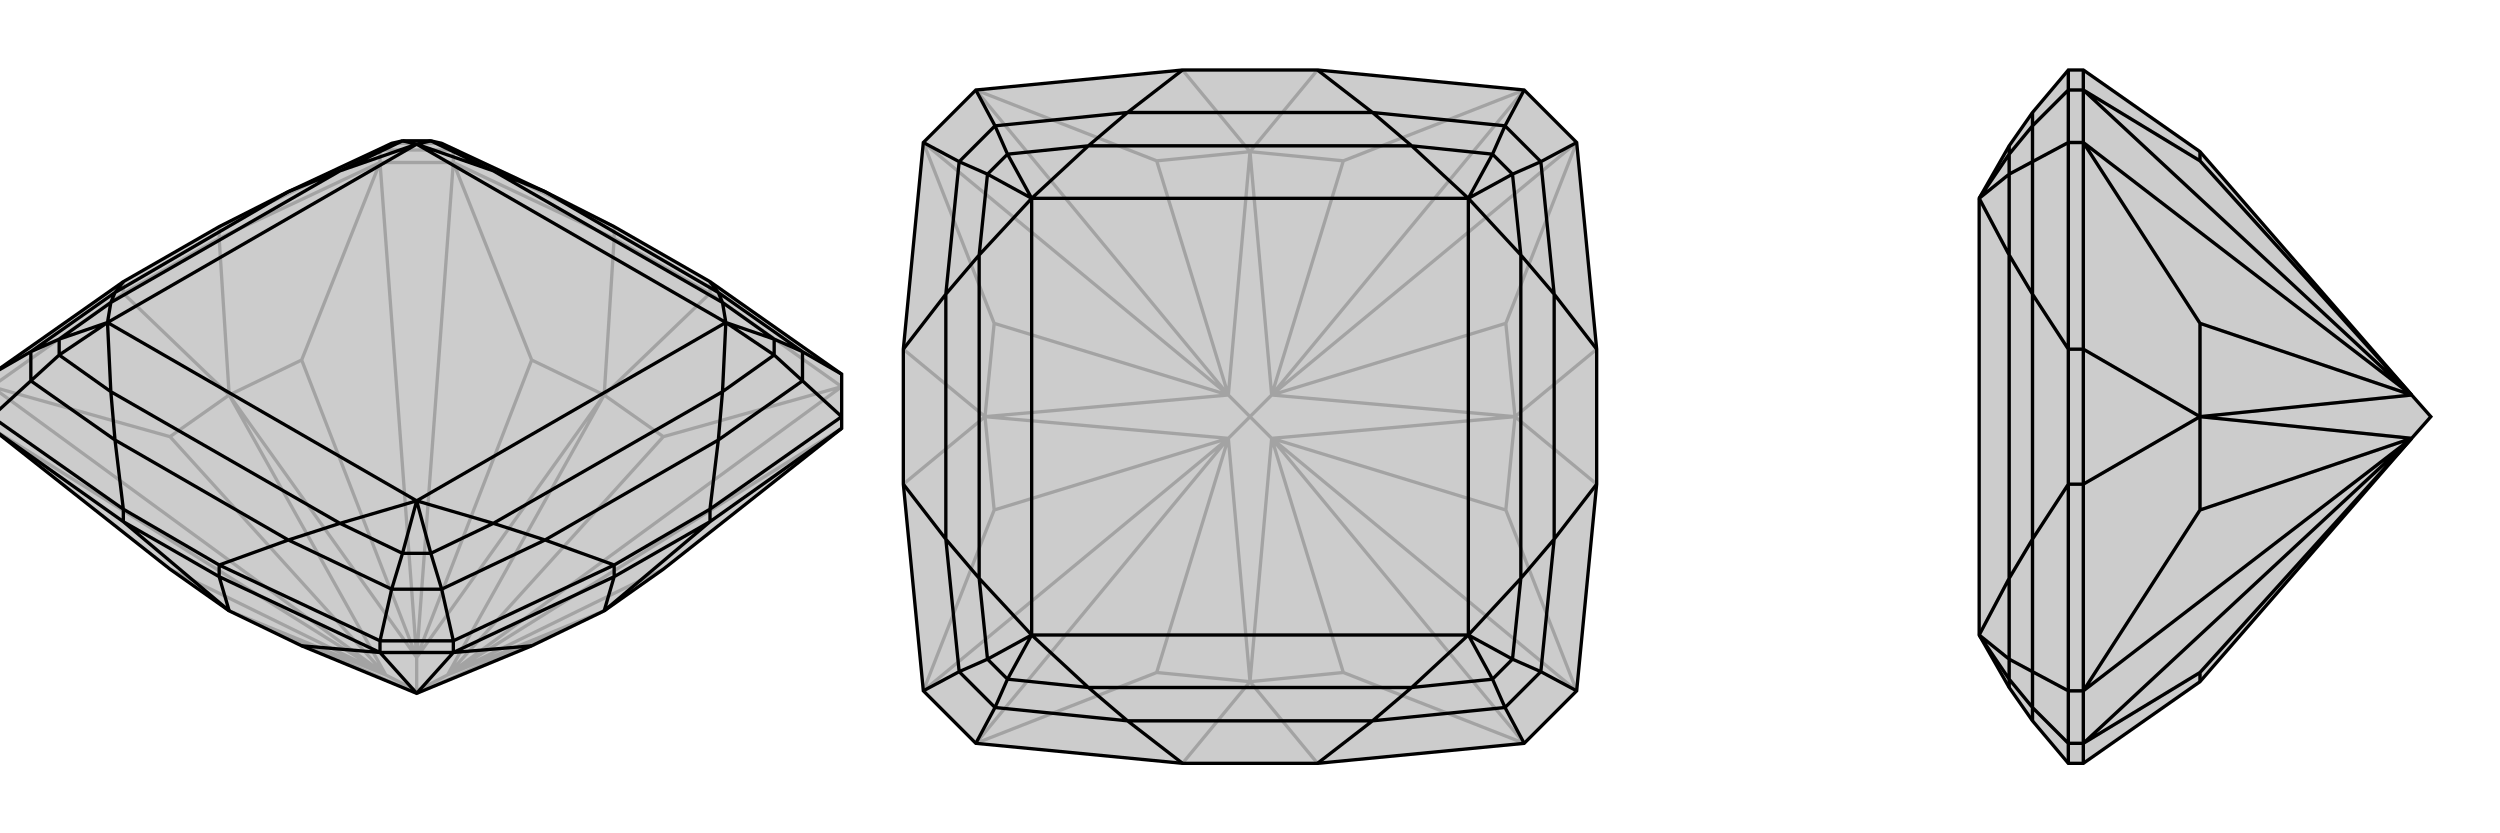 <svg xmlns="http://www.w3.org/2000/svg" viewBox="0 0 3000 1000">
    <g stroke="currentColor" stroke-width="4" fill="none" transform="translate(0 -11)">
        <path fill="currentColor" stroke="none" fill-opacity=".2" d="M852,349L1010,460L1010,511L1010,525L796,694L725,744L638,786L500,843L362,786L275,744L204,694L-10,525L-10,511L-10,460L148,349L263,283L346,241L470,183L483,180L517,180L530,183L654,241L737,283z" />
<path stroke-opacity=".2" d="M544,191L544,206M456,191L456,206M852,349L852,363M737,283L737,297M263,283L263,297M148,349L148,363M737,283L544,191M263,283L456,191M544,191L456,191M544,191L530,183M456,191L470,183M530,183L470,183M852,363L737,297M263,297L148,363M1010,475L852,363M852,363L725,485M544,206L737,297M737,297L725,485M456,206L263,297M263,297L275,485M-10,475L148,363M148,363L275,485M500,840L500,843M500,840L537,821M500,840L463,821M500,840L500,800M275,744L463,821M275,744L500,843M725,744L500,843M725,744L537,821M725,485L796,535M725,485L537,821M725,485L638,443M725,485L500,800M275,485L362,443M275,485L500,800M275,485L204,535M275,485L463,821M544,206L456,206M463,821L204,694M-10,525L463,821M537,821L796,694M1010,525L537,821M1010,475L796,535M537,821L796,535M1010,475L537,821M544,206L638,443M500,800L638,443M544,206L500,800M456,206L362,443M500,800L362,443M456,206L500,800M-10,475L204,535M463,821L204,535M-10,475L463,821" />
<path d="M852,349L1010,460L1010,511L1010,525L796,694L725,744L638,786L500,843L362,786L275,744L204,694L-10,525L-10,511L-10,460L148,349L263,283L346,241L470,183L483,180L517,180L530,183L654,241L737,283z" />
<path d="M456,780L456,794M544,780L544,794M148,622L148,637M263,689L263,703M737,689L737,703M852,622L852,637M852,622L737,689M263,689L148,622M852,349L862,362M852,622L1010,511M852,622L862,539M737,689L544,780M737,689L654,659M263,689L456,780M263,689L346,659M148,622L-10,511M148,622L138,539M148,349L138,362M1010,460L963,433M1010,511L963,468M456,780L544,780M544,780L530,718M456,780L470,718M-10,511L37,468M-10,460L37,433M654,241L862,362M862,539L654,659M346,659L138,539M138,362L346,241M654,241L592,216M862,362L963,433M862,362L867,374M862,539L963,468M862,539L867,481M654,659L530,718M654,659L592,639M346,659L470,718M346,659L408,639M138,539L37,468M138,539L133,481M138,362L37,433M138,362L133,374M346,241L408,216M963,433L963,468M963,433L929,418M963,468L929,437M530,718L470,718M530,718L517,675M470,718L483,675M37,468L37,433M37,468L71,437M37,433L71,418M592,216L867,374M867,481L592,639M408,639L133,481M133,374L408,216M592,216L517,180M592,216L500,184M867,374L929,418M867,374L871,398M867,481L929,437M867,481L871,398M592,639L517,675M592,639L500,612M408,639L483,675M408,639L500,612M133,481L71,437M133,481L129,398M133,374L71,418M133,374L129,398M408,216L483,180M408,216L500,184M500,184L871,398M871,398L500,612M500,612L129,398M500,184L129,398M929,418L929,437M929,418L871,398M929,437L871,398M517,675L483,675M517,675L500,612M483,675L500,612M71,437L71,418M71,437L129,398M71,418L129,398M517,180L500,184M483,180L500,184M148,637L263,703M737,703L852,637M-10,525L148,637M148,637L275,744M456,794L263,703M263,703L275,744M544,794L737,703M737,703L725,744M1010,525L852,637M852,637L725,744M456,794L544,794M456,794L362,786M456,794L500,843M544,794L638,786M544,794L500,843" />
    </g>
    <g stroke="currentColor" stroke-width="4" fill="none" transform="translate(1000 0)">
        <path fill="currentColor" stroke="none" fill-opacity=".2" d="M581,84L829,108L892,171L916,419L916,581L892,829L829,892L581,916L419,916L171,892L108,829L84,581L84,419L108,171L171,108L419,84z" />
<path stroke-opacity=".2" d="M419,916L500,818M581,916L500,818M916,581L818,500M916,419L818,500M581,84L500,182M419,84L500,182M84,419L182,500M84,581L182,500M500,500L526,526M500,500L526,474M500,500L474,526M500,500L474,474M500,818L388,807M500,818L474,526M500,818L612,807M500,818L526,526M818,500L807,612M818,500L526,526M818,500L807,388M818,500L526,474M500,182L612,193M500,182L526,474M500,182L388,193M500,182L474,474M182,500L193,388M182,500L474,474M182,500L193,612M182,500L474,526M171,892L388,807M474,526L388,807M171,892L474,526M829,892L612,807M526,526L612,807M829,892L526,526M892,829L807,612M526,526L807,612M892,829L526,526M892,171L807,388M526,474L807,388M892,171L526,474M829,108L612,193M526,474L612,193M829,108L526,474M171,108L388,193M474,474L388,193M171,108L474,474M108,171L193,388M474,474L193,388M108,171L474,474M108,829L193,612M474,526L193,612M108,829L474,526" />
<path d="M581,84L829,108L892,171L916,419L916,581L892,829L829,892L581,916L419,916L171,892L108,829L84,581L84,419L108,171L171,108L419,84z" />
<path d="M419,84L353,135M581,84L647,135M916,419L865,353M916,581L865,647M581,916L647,865M419,916L353,865M84,581L135,647M84,419L135,353M829,108L806,151M892,171L849,194M892,829L849,806M829,892L806,849M171,892L194,849M108,829L151,806M171,108L194,151M108,171L151,194M353,135L647,135M865,353L865,647M647,865L353,865M135,647L135,353M353,135L194,151M353,135L306,175M647,135L806,151M647,135L694,175M865,353L849,194M865,353L825,306M865,647L849,806M865,647L825,694M647,865L806,849M647,865L694,825M353,865L194,849M353,865L306,825M135,647L151,806M135,647L175,694M135,353L151,194M135,353L175,306M806,151L849,194M806,151L791,185M849,194L815,209M849,806L806,849M849,806L815,791M806,849L791,815M194,849L151,806M194,849L209,815M151,806L185,791M194,151L151,194M194,151L209,185M151,194L185,209M306,175L694,175M825,306L825,694M694,825L306,825M175,694L175,306M306,175L209,185M306,175L238,238M694,175L791,185M694,175L762,238M825,306L815,209M825,306L762,238M825,694L815,791M825,694L762,762M694,825L791,815M694,825L762,762M306,825L209,815M306,825L238,762M175,694L185,791M175,694L238,762M175,306L185,209M175,306L238,238M238,238L762,238M762,238L762,762M762,762L238,762M238,238L238,762M791,185L815,209M791,185L762,238M815,209L762,238M815,791L791,815M815,791L762,762M791,815L762,762M209,815L185,791M209,815L238,762M185,791L238,762M209,185L185,209M209,185L238,238M185,209L238,238" />
    </g>
    <g stroke="currentColor" stroke-width="4" fill="none" transform="translate(2000 0)">
        <path fill="currentColor" stroke="none" fill-opacity=".2" d="M439,135L411,175L375,238L375,762L411,825L439,865L482,916L500,916L640,818L894,526L917,500L894,474L640,182L500,84L482,84z" />
<path stroke-opacity=".2" d="M482,108L500,108M482,171L500,171M482,892L500,892M482,829L500,829M482,419L500,419M482,581L500,581M482,581L482,419M482,84L482,108M482,916L482,892M482,581L482,829M482,581L439,647M482,419L482,171M482,419L439,353M482,892L482,829M482,892L439,849M482,829L439,806M482,108L482,171M482,108L439,151M482,171L439,194M439,647L439,353M439,135L439,151M439,865L439,849M439,647L439,806M439,647L411,694M439,353L439,194M439,353L411,306M439,849L439,806M439,849L411,815M439,806L411,791M439,151L439,194M439,151L411,185M439,194L411,209M411,694L411,306M411,175L411,185M411,825L411,815M411,694L411,791M411,694L375,762M411,306L411,209M411,306L375,238M411,815L411,791M411,815L375,762M411,791L375,762M411,185L411,209M411,185L375,238M411,209L375,238M500,419L500,581M500,892L500,916M500,108L500,84M500,171L500,419M500,419L640,500M500,829L500,581M500,581L640,500M640,818L640,807M640,182L640,193M640,500L640,388M640,500L894,474M640,500L640,612M640,500L894,526M500,108L500,171M500,892L500,829M500,892L640,807M894,526L640,807M500,892L894,526M500,108L640,193M894,474L640,193M500,108L894,474M500,171L640,388M894,474L640,388M500,171L894,474M500,829L640,612M894,526L640,612M500,829L894,526" />
<path d="M439,135L411,175L375,238L375,762L411,825L439,865L482,916L500,916L640,818L894,526L917,500L894,474L640,182L500,84L482,84z" />
<path d="M482,892L500,892M482,829L500,829M482,171L500,171M482,108L500,108M482,581L500,581M482,419L500,419M482,419L482,581M482,84L482,108M482,419L482,171M482,419L439,353M482,581L482,829M482,581L439,647M482,916L482,892M482,171L482,108M482,108L439,151M482,171L439,194M482,892L482,829M482,829L439,806M482,892L439,849M439,353L439,647M439,135L439,151M439,353L439,194M439,353L411,306M439,647L439,806M439,647L411,694M439,865L439,849M439,151L439,194M439,151L411,185M439,194L411,209M439,806L439,849M439,806L411,791M439,849L411,815M411,306L411,694M411,175L411,185M411,306L411,209M411,306L375,238M411,694L411,791M411,694L375,762M411,825L411,815M411,185L411,209M411,185L375,238M411,209L375,238M411,791L411,815M411,791L375,762M411,815L375,762M500,581L500,419M500,892L500,916M500,829L500,581M500,581L640,500M500,171L500,419M500,419L640,500M500,108L500,84M640,818L640,807M640,500L640,612M640,500L894,526M640,500L640,388M640,500L894,474M640,182L640,193M500,892L500,829M500,171L500,108M500,892L640,807M894,526L640,807M500,892L894,526M500,829L640,612M894,526L640,612M500,829L894,526M500,171L640,388M894,474L640,388M500,171L894,474M500,108L640,193M894,474L640,193M500,108L894,474" />
    </g>
</svg>
